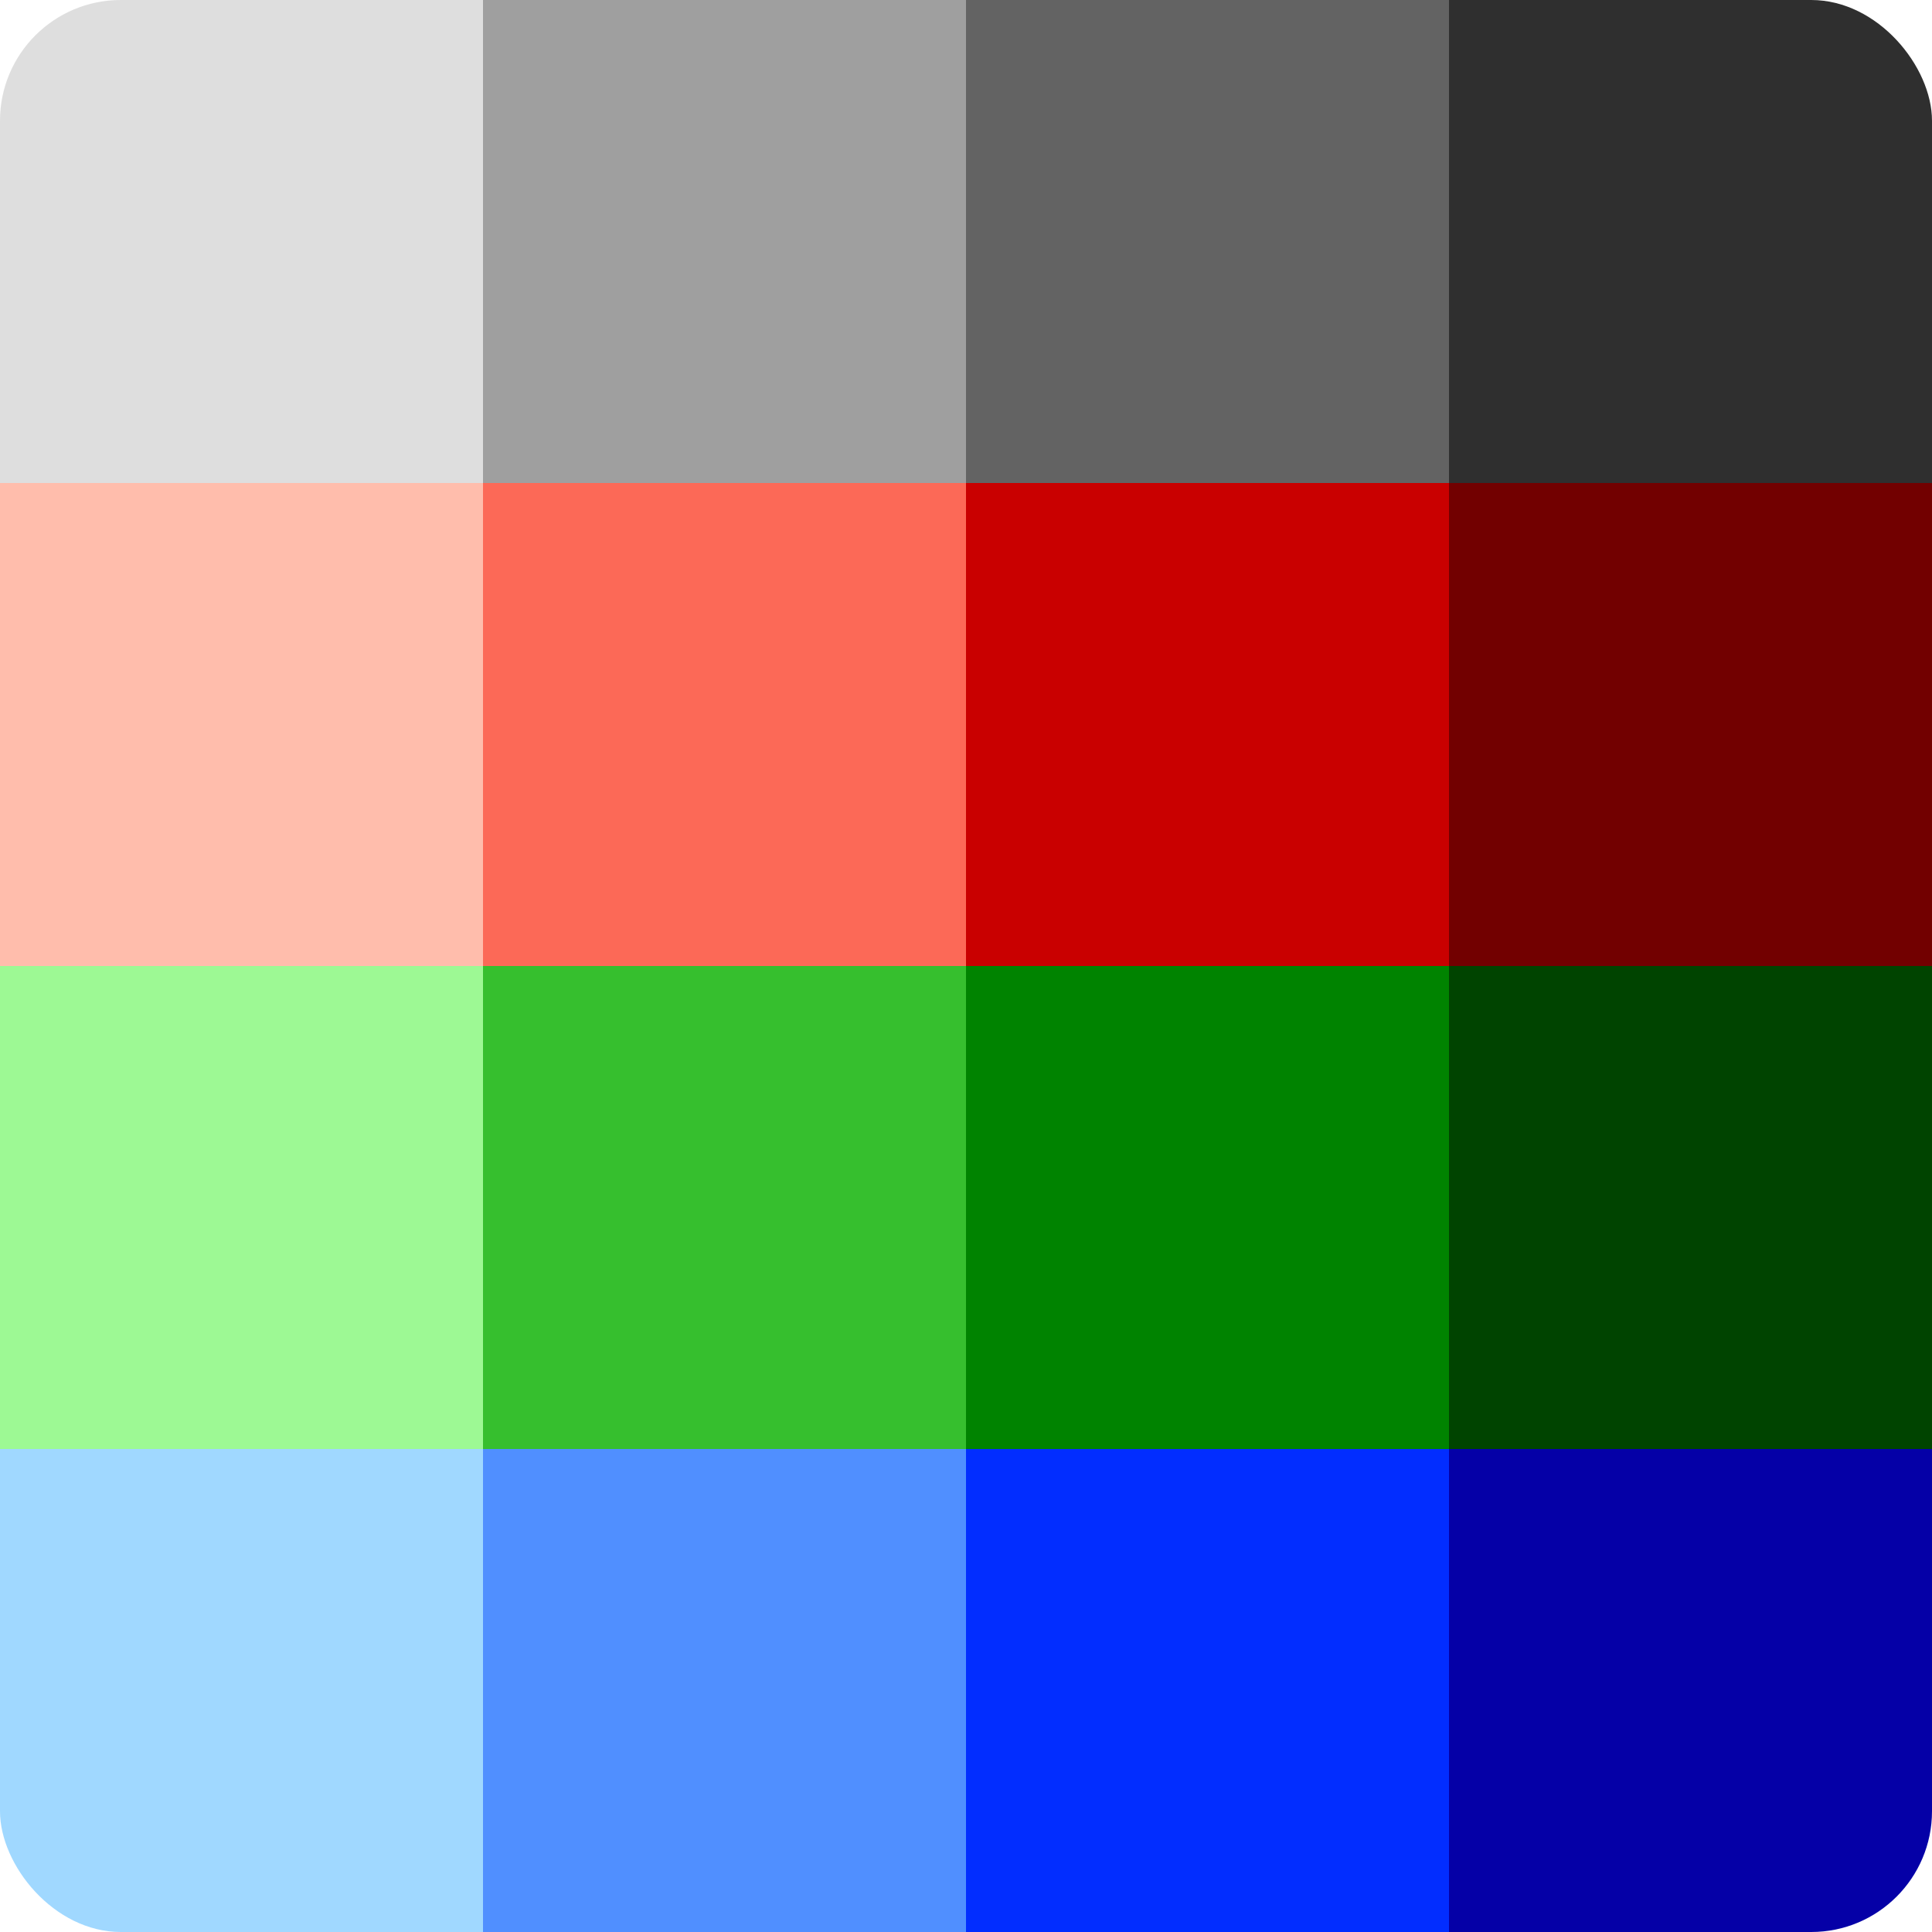 <svg width="32" height="32" viewBox="0 0 32 32" fill="none" xmlns="http://www.w3.org/2000/svg">
<g clip-path="url(#clip0_4_77)">
<rect width="8" height="8" fill="#DEDEDE"/>
<rect width="8" height="8" transform="translate(8)" fill="#9F9F9F"/>
<rect width="8" height="8" transform="translate(16)" fill="#636363"/>
<rect width="8" height="8" transform="translate(24)" fill="#2F2F2F"/>
<rect width="8" height="8" transform="translate(0 8)" fill="#FFBDAC"/>
<rect width="8" height="8" transform="translate(8 8)" fill="#FC6957"/>
<rect width="8" height="8" transform="translate(16 8)" fill="#C90000"/>
<rect width="8" height="8" transform="translate(24 8)" fill="#720000"/>
<rect width="8" height="8" transform="translate(0 16)" fill="#9DF994"/>
<rect width="8" height="8" transform="translate(8 16)" fill="#36BF2E"/>
<rect width="8" height="8" transform="translate(16 16)" fill="#008300"/>
<rect width="8" height="8" transform="translate(24 16)" fill="#004400"/>
<rect width="8" height="8" transform="translate(0 24)" fill="#A0D8FF"/>
<rect width="8" height="8" transform="translate(8 24)" fill="#508FFF"/>
<rect width="8" height="8" transform="translate(16 24)" fill="#022DFF"/>
<rect width="8" height="8" transform="translate(24 24)" fill="#0500A7"/>
</g>
<defs>
<clipPath id="clip0_4_77">
<rect width="32" height="32" rx="2" fill="white"/>
</clipPath>
</defs>
</svg>
